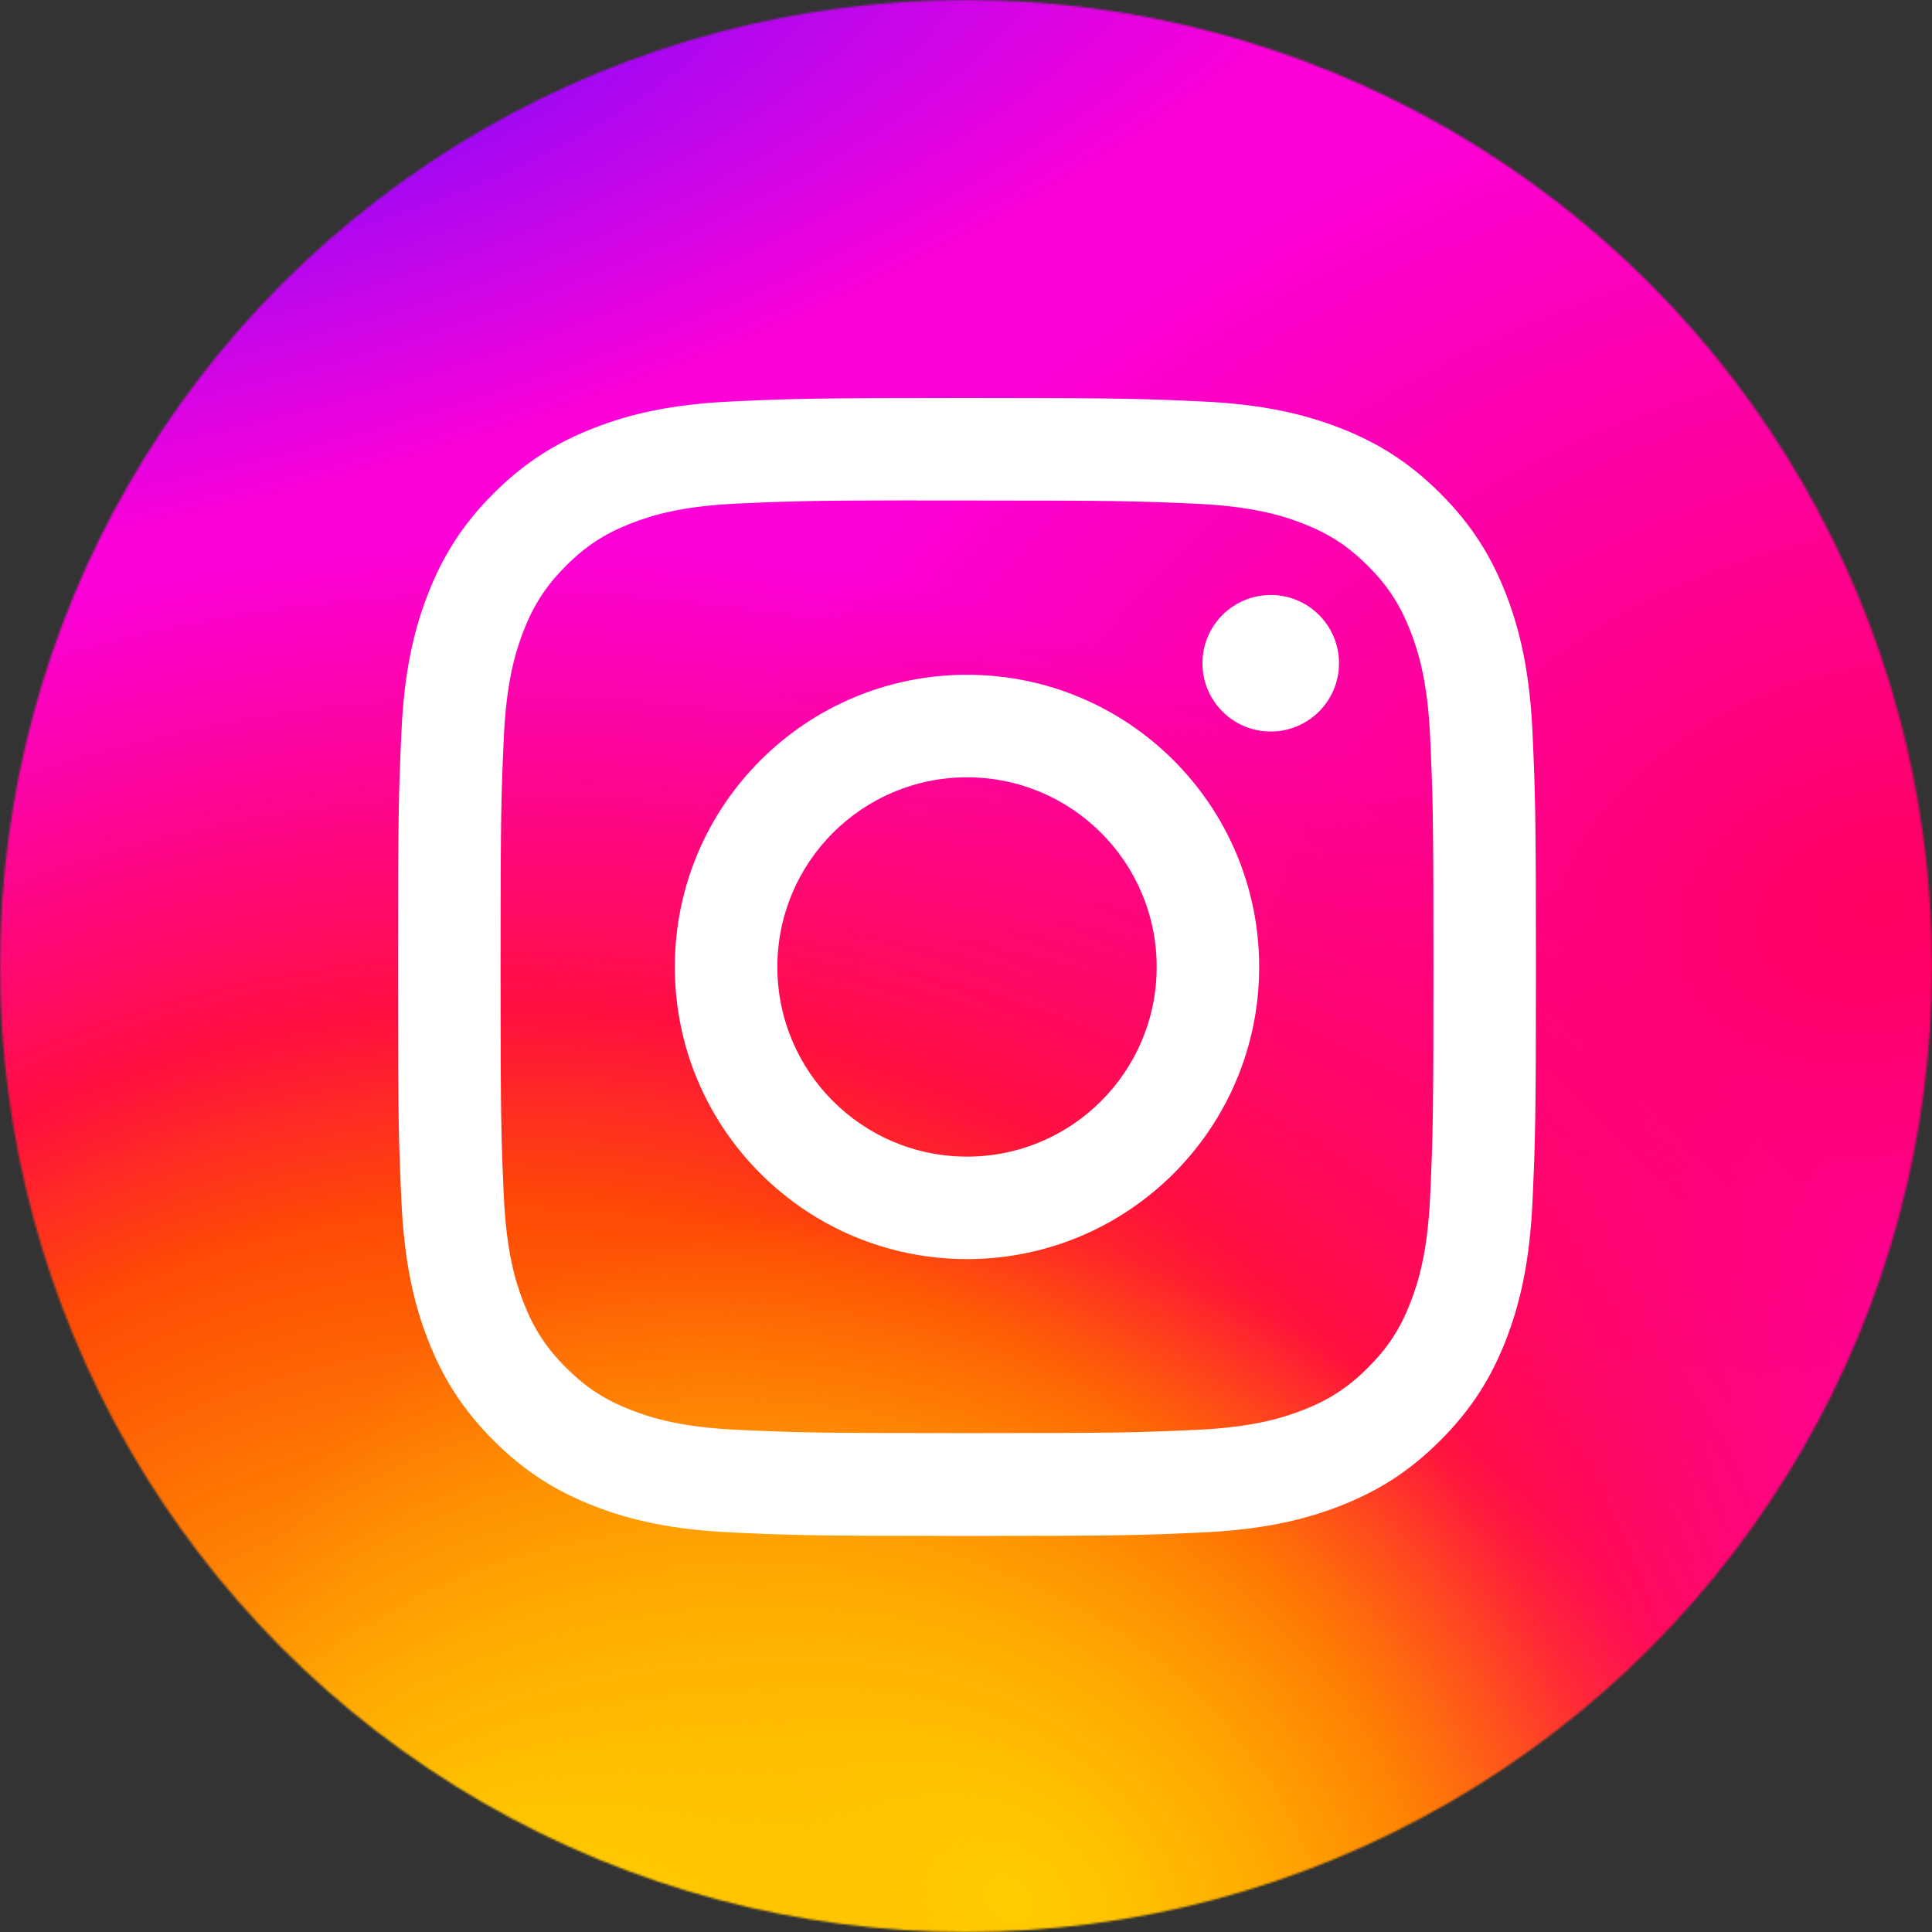 <svg width="1000" height="1000" viewBox="0 0 1000 1000" fill="none" xmlns="http://www.w3.org/2000/svg">
<rect x="0" y="0" width="1000" height="1000" fill="#333333" stroke="none"/>
<g clip-path="url(#clip0_4687_211)">
<mask id="mask0_4687_211" style="mask-type:alpha" maskUnits="userSpaceOnUse" x="0" y="0" width="1000" height="1000">
<circle cx="500" cy="500" r="500" fill="#D9D9D9"/>
</mask>
<g mask="url(#mask0_4687_211)">
<path d="M500.163 0C291.418 0 230.368 0.215 218.501 1.2C175.663 4.762 149.006 11.509 119.965 25.971C97.585 37.088 79.934 49.973 62.515 68.036C30.79 100.978 11.563 141.504 4.602 189.678C1.219 213.064 0.234 217.833 0.034 337.29C-0.043 377.109 0.034 429.513 0.034 499.804C0.034 708.437 0.265 769.442 1.265 781.289C4.726 822.985 11.263 849.218 25.106 877.913C51.563 932.84 102.092 974.075 161.619 989.461C182.231 994.769 204.996 997.692 234.221 999.077C246.603 999.615 372.81 1000 499.094 1000C625.378 1000 751.662 999.846 763.736 999.231C797.576 997.638 817.227 995 838.953 989.384C898.865 973.921 948.471 933.302 975.466 877.605C989.041 849.602 995.924 822.369 999.039 782.851C999.715 774.235 1000 636.861 1000 499.673C1000 362.461 999.692 225.342 999.016 216.726C995.862 176.569 988.979 149.567 974.966 121.025C963.469 97.662 950.702 80.214 932.167 62.375C899.089 30.772 858.634 11.539 810.428 4.585C787.071 1.208 782.418 0.207 662.902 0H500.163Z" fill="url(#paint0_radial_4687_211)"/>
<path d="M500.163 0C291.418 0 230.368 0.215 218.501 1.2C175.663 4.762 149.006 11.509 119.965 25.971C97.585 37.088 79.934 49.973 62.515 68.036C30.79 100.978 11.563 141.504 4.602 189.678C1.219 213.064 0.234 217.833 0.034 337.29C-0.043 377.109 0.034 429.513 0.034 499.804C0.034 708.437 0.265 769.442 1.265 781.289C4.726 822.985 11.263 849.218 25.106 877.913C51.563 932.84 102.092 974.075 161.619 989.461C182.231 994.769 204.996 997.692 234.221 999.077C246.603 999.615 372.81 1000 499.094 1000C625.378 1000 751.662 999.846 763.736 999.231C797.576 997.638 817.227 995 838.953 989.384C898.865 973.921 948.471 933.302 975.466 877.605C989.041 849.602 995.924 822.369 999.039 782.851C999.715 774.235 1000 636.861 1000 499.673C1000 362.461 999.692 225.342 999.016 216.726C995.862 176.569 988.979 149.567 974.966 121.025C963.469 97.662 950.702 80.214 932.167 62.375C899.089 30.772 858.634 11.539 810.428 4.585C787.071 1.208 782.418 0.207 662.902 0H500.163Z" fill="url(#paint1_radial_4687_211)"/>
<path d="M500.163 0C291.418 0 230.368 0.215 218.501 1.2C175.663 4.762 149.006 11.509 119.965 25.971C97.585 37.088 79.934 49.973 62.515 68.036C30.79 100.978 11.563 141.504 4.602 189.678C1.219 213.064 0.234 217.833 0.034 337.29C-0.043 377.109 0.034 429.513 0.034 499.804C0.034 708.437 0.265 769.442 1.265 781.289C4.726 822.985 11.263 849.218 25.106 877.913C51.563 932.84 102.092 974.075 161.619 989.461C182.231 994.769 204.996 997.692 234.221 999.077C246.603 999.615 372.81 1000 499.094 1000C625.378 1000 751.662 999.846 763.736 999.231C797.576 997.638 817.227 995 838.953 989.384C898.865 973.921 948.471 933.302 975.466 877.605C989.041 849.602 995.924 822.369 999.039 782.851C999.715 774.235 1000 636.861 1000 499.673C1000 362.461 999.692 225.342 999.016 216.726C995.862 176.569 988.979 149.567 974.966 121.025C963.469 97.662 950.702 80.214 932.167 62.375C899.089 30.772 858.634 11.539 810.428 4.585C787.071 1.208 782.418 0.207 662.902 0H500.163Z" fill="url(#paint2_radial_4687_211)"/>
<path d="M500.163 0C291.418 0 230.368 0.215 218.501 1.2C175.663 4.762 149.006 11.509 119.965 25.971C97.585 37.088 79.934 49.973 62.515 68.036C30.79 100.978 11.563 141.504 4.602 189.678C1.219 213.064 0.234 217.833 0.034 337.29C-0.043 377.109 0.034 429.513 0.034 499.804C0.034 708.437 0.265 769.442 1.265 781.289C4.726 822.985 11.263 849.218 25.106 877.913C51.563 932.84 102.092 974.075 161.619 989.461C182.231 994.769 204.996 997.692 234.221 999.077C246.603 999.615 372.81 1000 499.094 1000C625.378 1000 751.662 999.846 763.737 999.231C797.577 997.638 817.227 995 838.953 989.384C898.865 973.921 948.471 933.302 975.466 877.605C989.041 849.602 995.924 822.369 999.039 782.851C999.715 774.235 1000 636.861 1000 499.673C1000 362.461 999.692 225.342 999.016 216.726C995.862 176.569 988.979 149.567 974.966 121.025C963.469 97.662 950.702 80.214 932.167 62.375C899.089 30.772 858.634 11.539 810.428 4.585C787.071 1.208 782.418 0.207 662.902 0H500.163Z" fill="url(#paint3_radial_4687_211)"/>
<path d="M500.528 206C420.546 206 410.508 206.35 379.094 207.779C347.742 209.215 326.341 214.179 307.616 221.462C288.246 228.983 271.815 239.045 255.446 255.421C239.064 271.79 229.002 288.221 221.455 307.584C214.154 326.316 209.184 347.722 207.773 379.062C206.368 410.475 206 420.519 206 500.5C206 580.482 206.356 590.488 207.779 621.901C209.221 653.253 214.185 674.654 221.461 693.379C228.99 712.749 239.052 729.179 255.427 745.549C271.791 761.93 288.222 772.017 307.579 779.539C326.317 786.821 347.724 791.785 379.07 793.221C410.483 794.65 420.515 795 500.491 795C580.479 795 590.486 794.65 621.9 793.221C653.252 791.785 674.677 786.822 693.415 779.538C712.778 772.017 729.185 761.93 745.548 745.549C761.93 729.179 771.992 712.749 779.539 693.385C786.778 674.654 791.748 653.247 793.221 621.908C794.632 590.494 795 580.481 795 500.5C795 420.518 794.632 410.481 793.221 379.068C791.748 347.716 786.778 326.316 779.539 307.59C771.992 288.221 761.93 271.79 745.548 255.421C729.166 239.039 712.784 228.977 693.397 221.461C674.622 214.179 653.209 209.215 621.857 207.779C590.443 206.35 580.442 206 500.436 206H500.528ZM474.108 259.071C481.95 259.059 490.699 259.071 500.528 259.071C579.16 259.071 588.48 259.354 619.531 260.765C648.245 262.078 663.83 266.875 674.211 270.906C687.954 276.244 697.753 282.625 708.054 292.933C718.362 303.24 724.742 313.057 730.093 326.8C734.124 337.169 738.928 352.753 740.235 381.467C741.646 412.512 741.953 421.838 741.953 500.433C741.953 579.027 741.646 588.353 740.235 619.398C738.922 648.112 734.124 663.696 730.093 674.065C724.755 687.808 718.362 697.594 708.054 707.895C697.747 718.203 687.96 724.584 674.211 729.922C663.842 733.971 648.245 738.757 619.531 740.07C588.486 741.481 579.16 741.787 500.528 741.787C421.889 741.787 412.569 741.481 381.524 740.07C352.81 738.745 337.226 733.947 326.838 729.916C313.095 724.578 303.278 718.197 292.97 707.889C282.663 697.582 276.282 687.79 270.932 674.04C266.901 663.671 262.097 648.087 260.79 619.374C259.379 588.328 259.096 579.003 259.096 500.359C259.096 421.715 259.379 412.438 260.79 381.393C262.103 352.679 266.901 337.096 270.932 326.714C276.27 312.971 282.663 303.154 292.97 292.847C303.278 282.539 313.095 276.159 326.838 270.809C337.22 266.759 352.81 261.974 381.524 260.654C408.692 259.427 419.22 259.059 474.108 258.997L474.108 259.071ZM657.731 307.971C638.22 307.971 622.39 323.782 622.39 343.298C622.39 362.809 638.22 378.638 657.731 378.638C677.242 378.638 693.071 362.809 693.071 343.298C693.071 323.788 677.242 307.959 657.731 307.959L657.731 307.971ZM500.528 349.262C417.005 349.262 349.288 416.979 349.288 500.5C349.288 584.022 417.005 651.707 500.528 651.707C584.05 651.707 651.743 584.022 651.743 500.5C651.743 416.979 584.044 349.262 500.522 349.262H500.528ZM500.528 402.333C554.741 402.333 598.695 446.281 598.695 500.5C598.695 554.713 554.741 598.667 500.528 598.667C446.309 598.667 402.36 554.713 402.36 500.5C402.36 446.281 446.309 402.333 500.528 402.333Z" fill="white"/>
</g>
</g>
<defs>
<radialGradient id="paint0_radial_4687_211" cx="0" cy="0" r="1" gradientUnits="userSpaceOnUse" gradientTransform="translate(967.71 468.712) rotate(164.25) scale(638.943 460.328)">
<stop stop-color="#FF005F"/>
<stop offset="1" stop-color="#FC01D8"/>
</radialGradient>
<radialGradient id="paint1_radial_4687_211" cx="0" cy="0" r="1" gradientUnits="userSpaceOnUse" gradientTransform="translate(265.617 1077.02) rotate(-90) scale(798.219 846.893)">
<stop stop-color="#FFCC00"/>
<stop offset="0.124" stop-color="#FFCC00"/>
<stop offset="0.567" stop-color="#FE4A05"/>
<stop offset="0.694" stop-color="#FF0F3F"/>
<stop offset="1" stop-color="#FE0657" stop-opacity="0"/>
</radialGradient>
<radialGradient id="paint2_radial_4687_211" cx="0" cy="0" r="1" gradientUnits="userSpaceOnUse" gradientTransform="translate(525.269 985.897) rotate(-59.87) scale(330.07 429.715)">
<stop stop-color="#FFCC00"/>
<stop offset="1" stop-color="#FFCC00" stop-opacity="0"/>
</radialGradient>
<radialGradient id="paint3_radial_4687_211" cx="0" cy="0" r="1" gradientUnits="userSpaceOnUse" gradientTransform="translate(135.679 40.72) rotate(164.274) scale(631.856 215.273)">
<stop stop-color="#780CFF"/>
<stop offset="1" stop-color="#820BFF" stop-opacity="0"/>
</radialGradient>
<clipPath id="clip0_4687_211">
<rect width="1000" height="1000" fill="white"/>
</clipPath>
</defs>
</svg>
